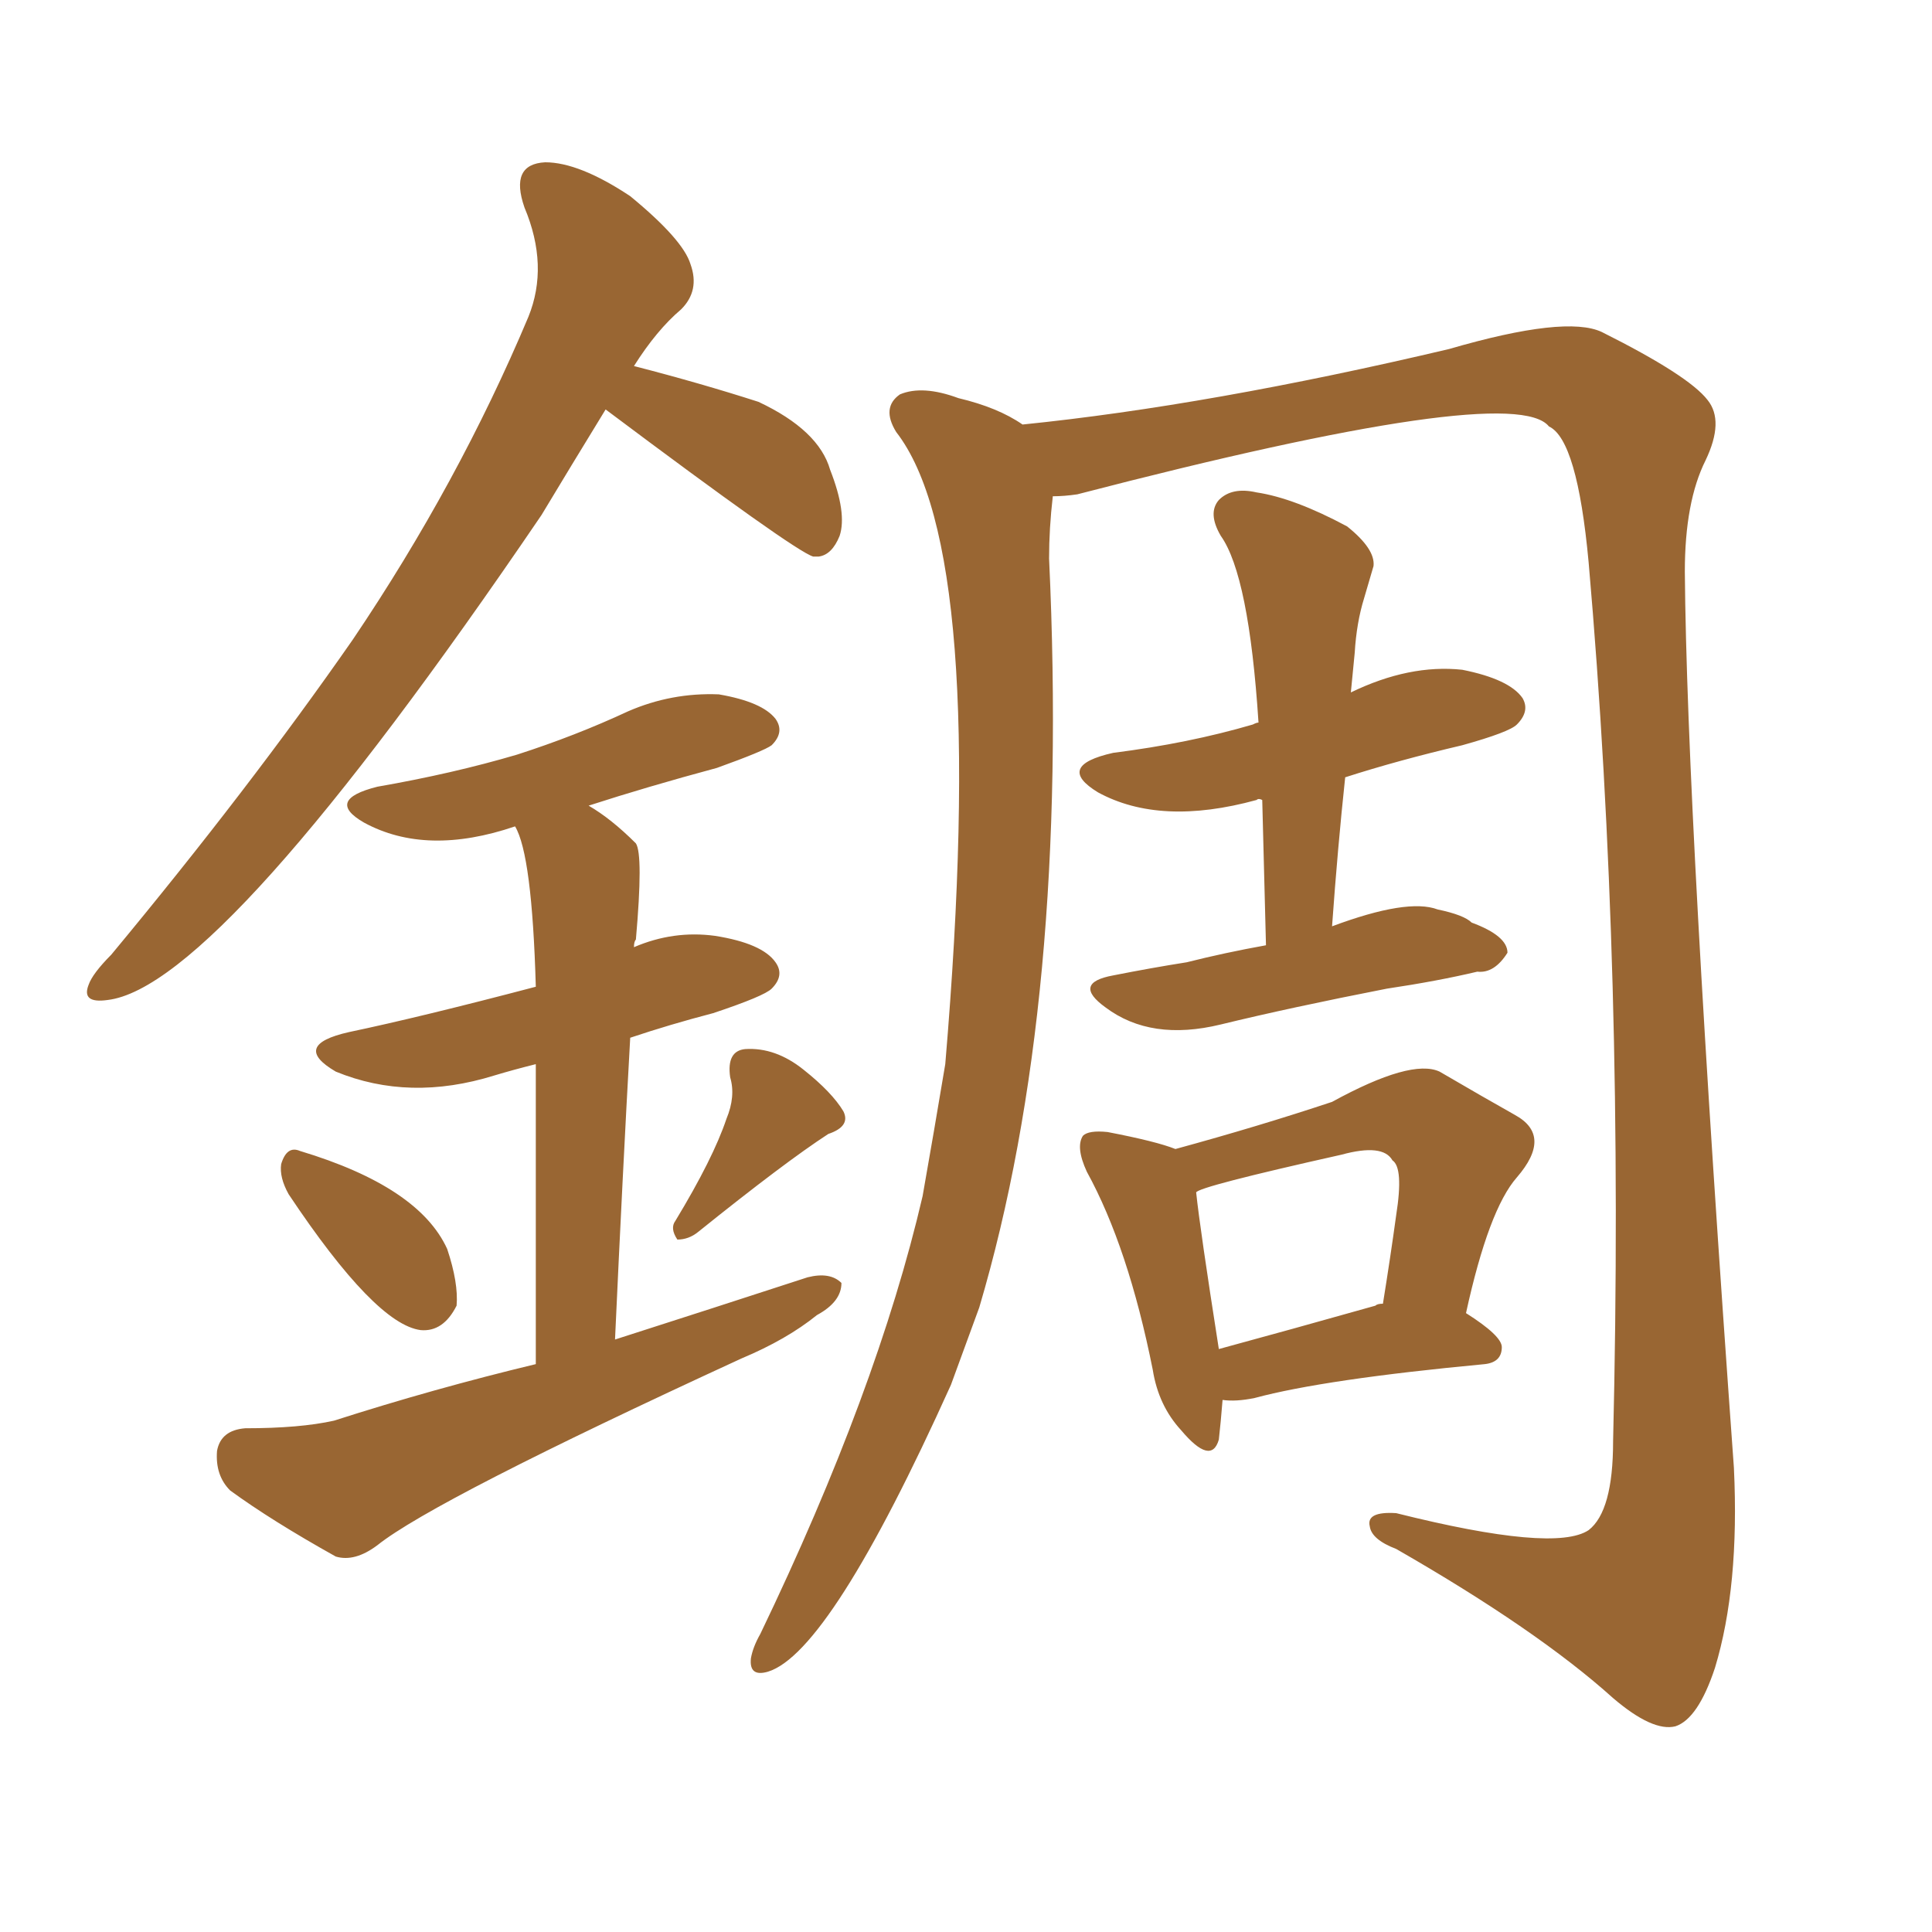 <svg xmlns="http://www.w3.org/2000/svg" xmlns:xlink="http://www.w3.org/1999/xlink" width="150" height="150"><path fill="#996633" padding="10" d="M81.74 38.53L81.74 38.53Q81.45 41.02 81.45 43.36L81.45 43.36Q83.06 77.78 76.03 101.51L76.03 101.51Q74.85 104.74 73.83 107.52L73.83 107.52Q64.45 128.32 59.62 129.79L59.62 129.79Q58.15 130.22 58.30 128.76L58.30 128.76Q58.45 127.88 59.03 126.86L59.03 126.86Q68.12 107.96 71.63 92.87L71.63 92.87Q72.51 87.89 73.39 82.62L73.39 82.62Q76.76 42.77 69.58 33.54L69.58 33.54Q68.41 31.64 69.87 30.62L69.87 30.62Q71.63 29.88 74.41 30.91L74.41 30.91Q77.49 31.64 79.39 32.96L79.39 32.96Q93.90 31.49 112.50 27.10L112.50 27.10Q121.58 24.46 124.37 25.78L124.37 25.78Q131.10 29.15 132.57 31.05L132.57 31.05Q133.89 32.67 132.42 35.74L132.42 35.74Q130.81 38.96 130.81 44.38L130.81 44.38Q130.96 63.28 134.62 113.96L134.62 113.96Q135.06 123.19 133.15 129.49L133.15 129.49Q131.84 133.45 130.08 134.03L130.08 134.03Q128.32 134.47 125.24 131.84L125.24 131.84Q119.38 126.56 108.40 120.26L108.40 120.26Q106.49 119.53 106.35 118.51L106.35 118.51Q106.05 117.33 108.40 117.48L108.40 117.48Q120.70 120.56 123.34 118.80L123.34 118.80Q125.24 117.33 125.24 111.91L125.24 111.91Q126.12 75.44 123.34 43.65L123.34 43.65Q122.46 34.13 120.26 33.11L120.26 33.11Q117.48 29.59 83.64 38.38L83.64 38.38Q82.62 38.53 81.74 38.53ZM98.29 73.39L98.29 73.39Q98.14 67.38 98.00 62.11L98.00 62.11Q97.71 61.96 97.56 62.11L97.56 62.11Q90.09 64.16 85.25 61.52L85.25 61.52Q81.88 59.47 86.43 58.45L86.43 58.45Q92.29 57.71 97.27 56.25L97.27 56.25Q97.56 56.10 97.71 56.10L97.71 56.10Q96.97 44.68 94.78 41.60L94.78 41.60Q93.75 39.84 94.63 38.82L94.63 38.82Q95.65 37.79 97.56 38.23L97.56 38.23Q100.49 38.67 104.59 40.87L104.59 40.87Q106.79 42.63 106.64 43.95L106.64 43.95Q106.35 44.97 105.91 46.44L105.91 46.44Q105.32 48.34 105.18 50.68L105.18 50.68Q105.03 52.29 104.88 53.76L104.88 53.76Q109.42 51.56 113.53 52.00L113.53 52.00Q117.19 52.73 118.21 54.20L118.21 54.20Q118.80 55.22 117.77 56.25L117.77 56.25Q117.19 56.84 113.53 57.86L113.53 57.86Q108.54 59.03 104.44 60.35L104.44 60.35Q103.86 65.77 103.42 71.92L103.42 71.92Q109.28 69.73 111.62 70.61L111.62 70.61Q113.67 71.04 114.26 71.63L114.26 71.63Q117.04 72.66 117.04 73.97L117.04 73.97Q116.02 75.59 114.70 75.44L114.70 75.44Q111.62 76.17 107.67 76.76L107.67 76.76Q100.20 78.22 94.78 79.54L94.78 79.54Q89.36 80.86 85.84 78.22L85.84 78.22Q83.20 76.32 86.43 75.73L86.43 75.73Q89.36 75.15 92.14 74.71L92.14 74.71Q95.07 73.97 98.29 73.39ZM94.92 108.69L94.92 108.69Q94.78 110.45 94.63 111.77L94.63 111.77Q94.04 113.82 91.70 111.04L91.70 111.04Q89.94 109.13 89.50 106.35L89.50 106.35Q87.60 96.83 84.38 90.97L84.38 90.97Q83.50 89.06 84.08 88.18L84.08 88.18Q84.52 87.74 85.99 87.89L85.99 87.89Q89.79 88.62 91.26 89.21L91.26 89.21Q97.71 87.45 103.42 85.55L103.42 85.55Q109.57 82.18 111.77 83.20L111.77 83.20Q115.28 85.25 117.63 86.57L117.63 86.57Q120.56 88.18 117.77 91.41L117.77 91.41Q115.58 93.90 113.82 101.95L113.82 101.95Q116.60 103.71 116.60 104.59L116.60 104.59Q116.60 105.76 115.28 105.91L115.28 105.91Q102.83 107.08 97.41 108.54L97.41 108.54Q95.95 108.84 94.92 108.69ZM106.79 101.37L106.79 101.37Q106.93 101.22 107.37 101.22L107.37 101.22Q107.96 97.56 108.40 94.34L108.40 94.34Q108.98 90.67 108.11 90.09L108.11 90.09Q107.37 88.77 104.15 89.65L104.15 89.65Q93.02 92.14 92.87 92.58L92.87 92.58Q93.16 95.36 94.63 104.74L94.63 104.74Q100.05 103.27 106.79 101.37ZM47.02 31.79L47.02 31.79Q44.24 36.33 42.04 39.99L42.04 39.99Q17.14 76.61 8.35 77.64L8.35 77.64Q6.30 77.93 6.88 76.46L6.88 76.46Q7.18 75.59 8.64 74.12L8.64 74.12Q19.34 61.23 27.39 49.66L27.39 49.66Q35.60 37.50 41.02 24.61L41.02 24.61Q42.63 20.65 40.72 16.11L40.72 16.11Q39.55 12.74 42.33 12.60L42.33 12.60Q44.97 12.60 48.93 15.23L48.93 15.23Q53.03 18.60 53.61 20.51L53.61 20.51Q54.35 22.56 52.88 24.02L52.88 24.02Q50.98 25.63 49.22 28.42L49.22 28.42Q54.35 29.74 58.89 31.20L58.89 31.20Q63.57 33.40 64.45 36.47L64.45 36.47Q65.77 39.84 65.19 41.60L65.19 41.60Q64.60 43.07 63.57 43.21L63.57 43.21Q63.13 43.21 63.13 43.21L63.13 43.21Q61.67 42.77 47.02 31.79ZM22.41 92.72L22.41 92.72Q21.68 91.41 21.83 90.38L21.83 90.38Q22.27 88.92 23.29 89.36L23.29 89.36Q32.52 92.14 34.72 96.97L34.72 96.97Q35.60 99.61 35.45 101.37L35.45 101.37Q34.42 103.42 32.67 103.27L32.67 103.27Q29.15 102.83 22.41 92.72ZM56.40 86.87L56.40 86.87Q57.13 85.11 56.69 83.64L56.69 83.64Q56.40 81.59 57.86 81.45L57.86 81.45Q60.21 81.30 62.40 83.06L62.40 83.06Q64.60 84.81 65.48 86.28L65.48 86.28Q66.06 87.45 64.31 88.04L64.31 88.04Q60.94 90.23 54.20 95.65L54.20 95.65Q53.47 96.24 52.59 96.24L52.59 96.24Q52.00 95.36 52.44 94.78L52.44 94.78Q55.37 89.94 56.40 86.87ZM41.60 105.91L41.60 105.91L41.60 105.91Q41.60 90.97 41.60 82.62L41.60 82.62Q39.84 83.06 38.38 83.50L38.38 83.50Q31.79 85.55 26.07 83.20L26.07 83.20Q22.56 81.15 27.10 80.13L27.10 80.13Q32.67 78.96 41.60 76.61L41.60 76.61Q41.31 66.36 39.99 64.16L39.99 64.16Q33.11 66.50 28.27 63.87L28.27 63.87Q25.20 62.11 29.30 61.08L29.30 61.08Q35.16 60.06 40.14 58.59L40.14 58.59Q44.68 57.13 48.78 55.22L48.78 55.22Q52.15 53.76 55.81 53.91L55.81 53.91Q59.18 54.49 60.21 55.81L60.21 55.81Q60.94 56.84 59.91 57.86L59.91 57.86Q59.33 58.30 55.66 59.62L55.66 59.62Q50.24 61.08 45.70 62.55L45.70 62.55Q47.46 63.57 49.37 65.48L49.37 65.48Q49.95 66.36 49.37 72.95L49.37 72.95Q49.22 73.10 49.22 73.54L49.22 73.54Q52.29 72.22 55.52 72.66L55.52 72.66Q59.18 73.24 60.21 74.71L60.21 74.71Q60.94 75.73 59.91 76.76L59.91 76.76Q59.33 77.34 55.37 78.66L55.37 78.66Q52.00 79.54 48.93 80.57L48.93 80.57Q48.34 91.11 47.75 104.00L47.75 104.00Q55.52 101.51 62.70 99.17L62.70 99.17Q64.45 98.73 65.33 99.61L65.33 99.61Q65.33 101.07 63.43 102.10L63.43 102.10Q61.08 104.00 57.57 105.47L57.57 105.47Q33.69 116.46 29.30 119.97L29.30 119.97Q27.54 121.29 26.07 120.85L26.07 120.85Q21.09 118.07 17.87 115.72L17.87 115.72Q16.70 114.55 16.85 112.65L16.85 112.65Q17.14 111.04 19.04 110.89L19.04 110.89Q23.29 110.89 25.93 110.30L25.93 110.30Q33.69 107.81 41.60 105.91Z"/></svg>